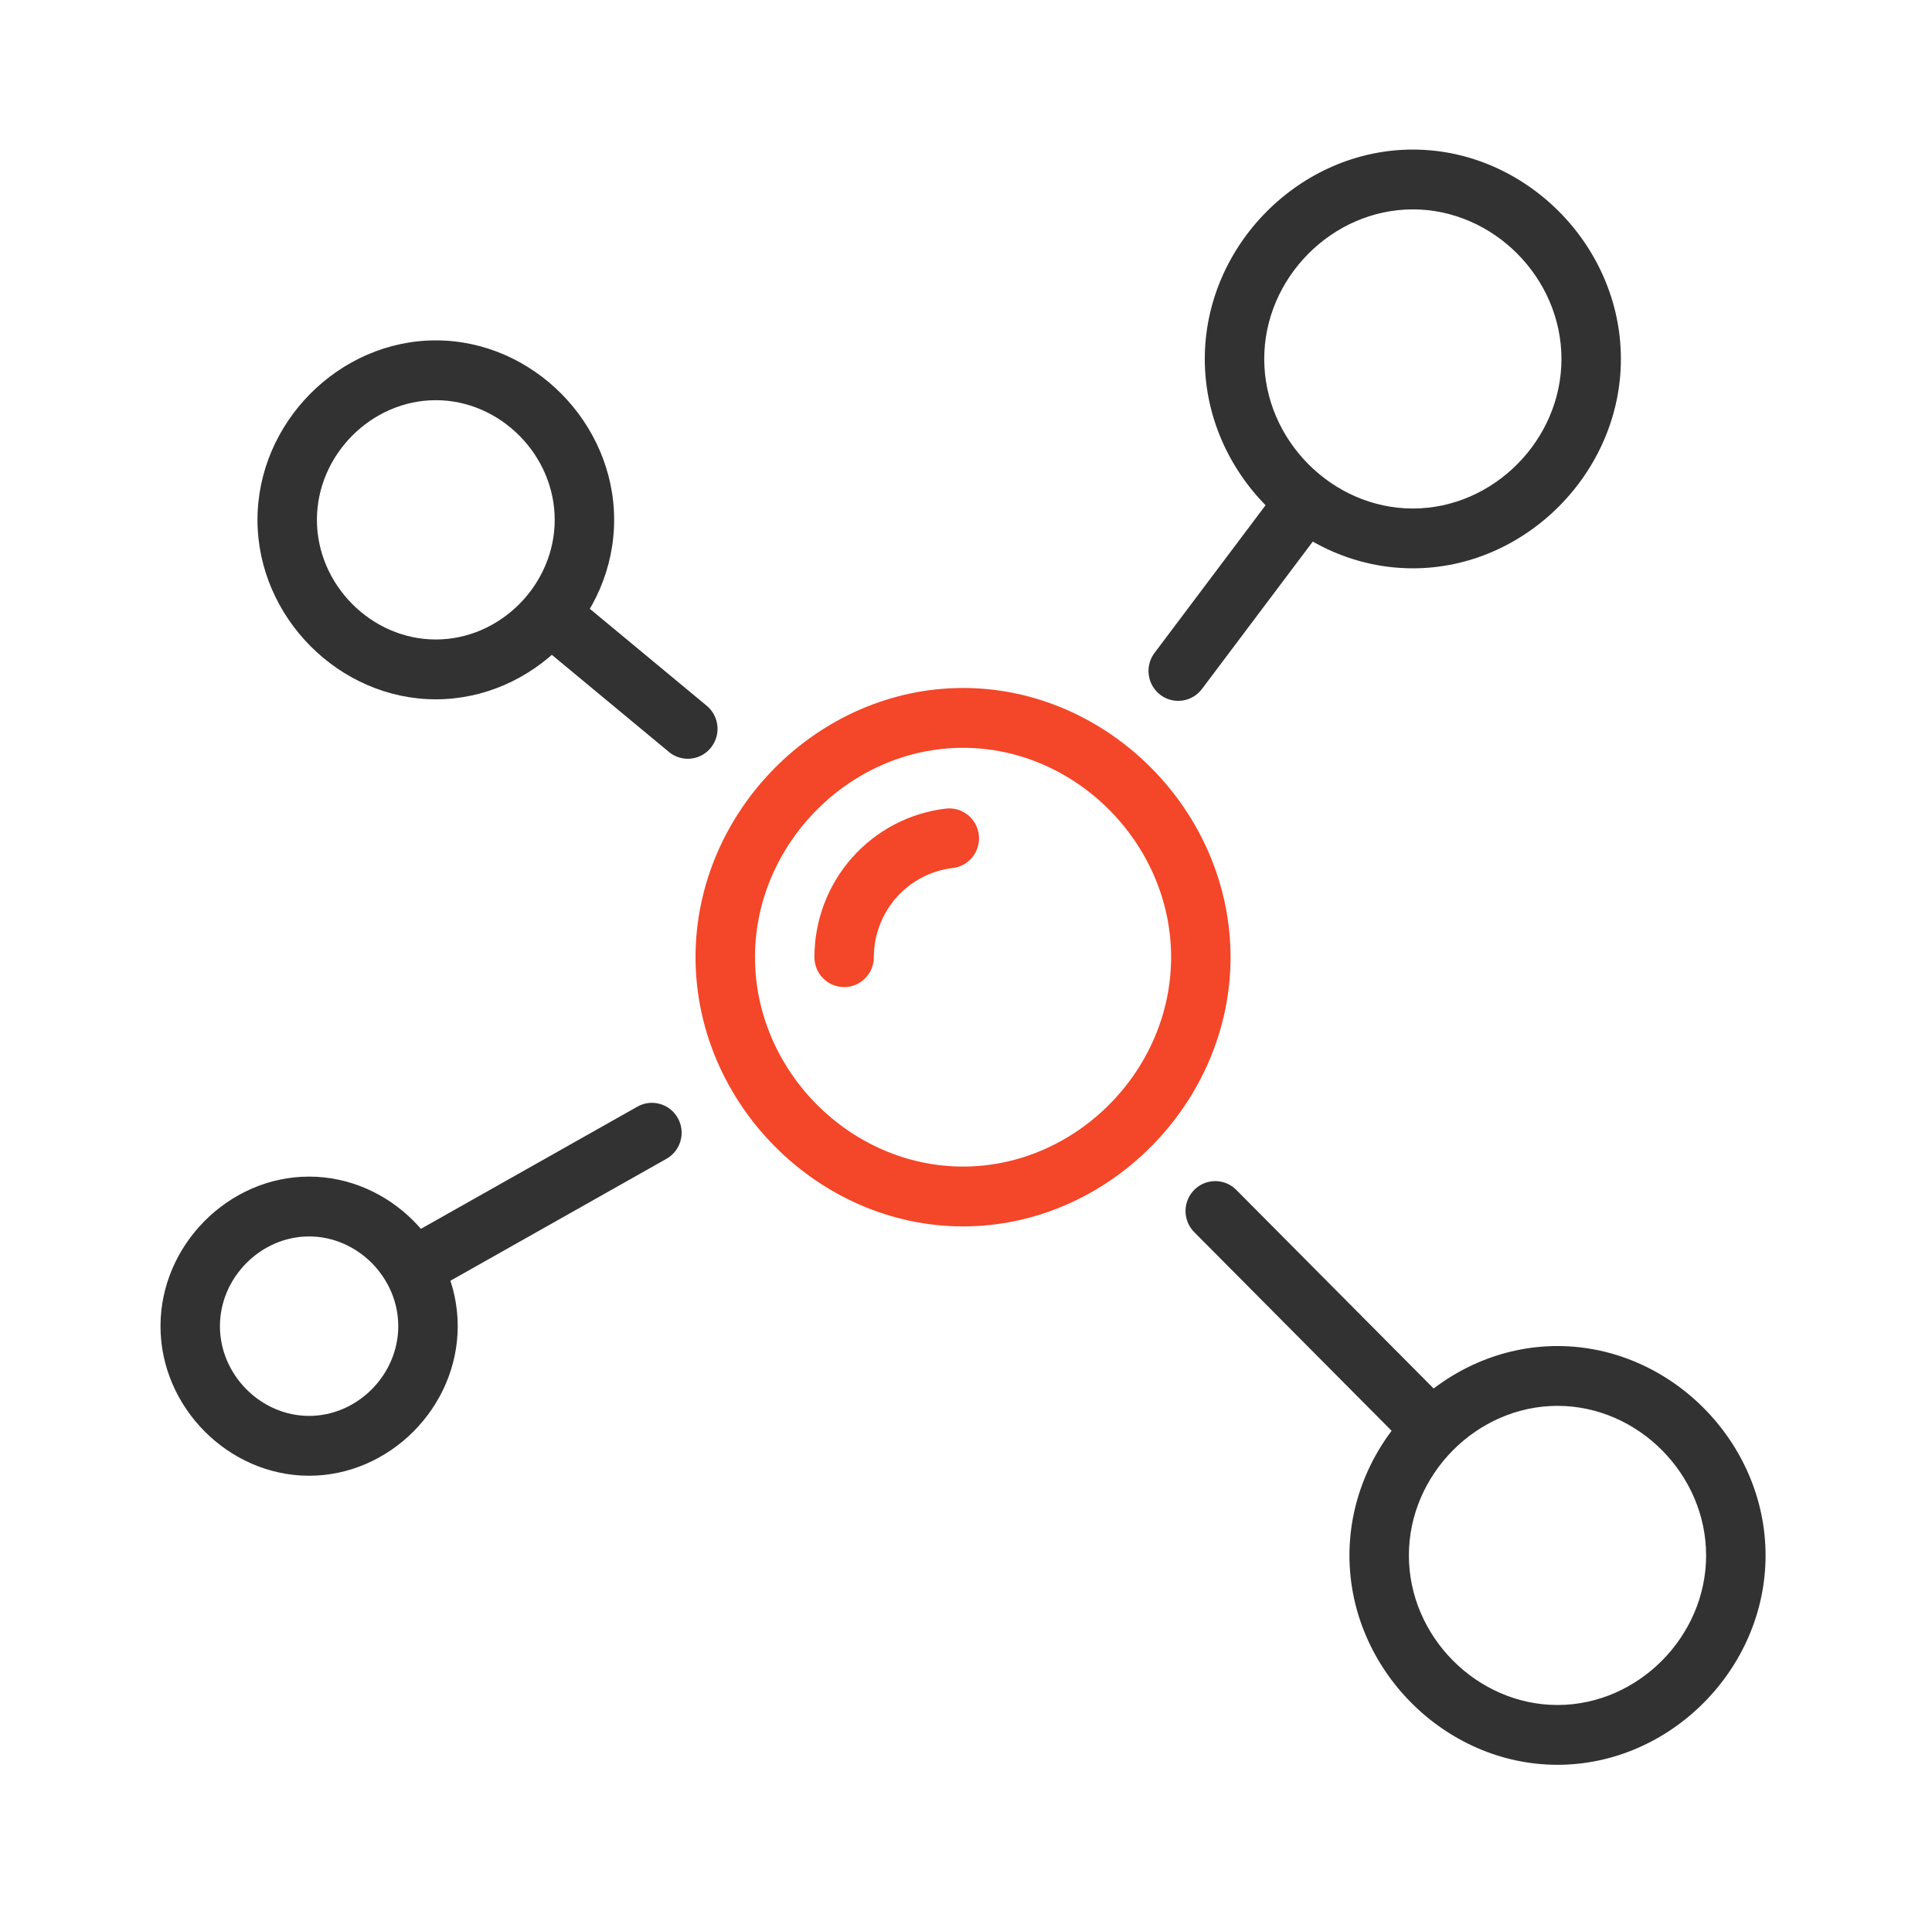 <svg width="111" height="110" viewBox="0 0 111 110" fill="none" xmlns="http://www.w3.org/2000/svg">
<path d="M55.33 70.469C47 70.469 39.961 63.386 39.961 55C39.961 46.614 47 39.531 55.33 39.531C63.662 39.531 70.699 46.614 70.699 55C70.699 63.386 63.662 70.469 55.33 70.469ZM55.33 42.969C48.851 42.969 43.376 48.479 43.376 55C43.376 61.521 48.851 67.031 55.33 67.031C61.809 67.031 67.284 61.521 67.284 55C67.284 48.479 61.809 42.969 55.33 42.969Z" fill="#F44628"/>
<path d="M81.173 32.656C74.694 32.656 69.219 27.146 69.219 20.625C69.219 14.104 74.694 8.594 81.173 8.594C87.652 8.594 93.126 14.104 93.126 20.625C93.126 27.146 87.652 32.656 81.173 32.656ZM81.173 12.031C76.545 12.031 72.634 15.967 72.634 20.625C72.634 25.283 76.545 29.219 81.173 29.219C85.8 29.219 89.711 25.283 89.711 20.625C89.711 15.967 85.8 12.031 81.173 12.031ZM25.039 40.183C19.486 40.183 14.793 35.459 14.793 29.87C14.793 24.281 19.486 19.558 25.039 19.558C30.593 19.558 35.285 24.281 35.285 29.87C35.285 35.459 30.593 40.183 25.039 40.183ZM25.039 22.995C21.337 22.995 18.208 26.144 18.208 29.87C18.208 33.596 21.337 36.745 25.039 36.745C28.741 36.745 31.87 33.596 31.87 29.87C31.87 26.144 28.741 22.995 25.039 22.995Z" fill="#323232"/>
<path d="M67.692 40.272C67.374 40.272 67.063 40.182 66.793 40.014C66.524 39.845 66.306 39.605 66.164 39.318C66.023 39.032 65.964 38.712 65.993 38.394C66.022 38.075 66.14 37.772 66.331 37.517L73.626 27.813C73.9 27.449 74.305 27.21 74.754 27.147C75.203 27.085 75.658 27.204 76.019 27.479C76.38 27.754 76.618 28.163 76.68 28.614C76.742 29.066 76.624 29.524 76.35 29.887L69.055 39.591C68.895 39.803 68.69 39.975 68.453 40.093C68.217 40.211 67.956 40.272 67.692 40.272ZM39.517 43.599C39.12 43.599 38.736 43.46 38.431 43.206L30.541 36.661C29.814 36.057 29.71 34.975 30.311 34.242C30.912 33.51 31.988 33.409 32.715 34.009L40.605 40.554C40.778 40.697 40.921 40.874 41.026 41.073C41.131 41.272 41.196 41.49 41.218 41.715C41.239 41.939 41.217 42.166 41.151 42.382C41.085 42.597 40.978 42.798 40.835 42.972C40.675 43.168 40.474 43.327 40.246 43.435C40.018 43.544 39.769 43.6 39.517 43.599ZM89.484 101.406C83.005 101.406 77.53 95.896 77.53 89.375C77.53 82.854 83.005 77.344 89.484 77.344C95.963 77.344 101.438 82.854 101.438 89.375C101.438 95.896 95.963 101.406 89.484 101.406ZM89.484 80.781C84.856 80.781 80.945 84.717 80.945 89.375C80.945 94.033 84.856 97.969 89.484 97.969C94.112 97.969 98.022 94.033 98.022 89.375C98.022 84.717 94.112 80.781 89.484 80.781Z" fill="#323232"/>
<path d="M47.291 56.215C47.611 56.538 48.046 56.719 48.499 56.719C48.952 56.719 49.386 56.538 49.706 56.215C50.026 55.893 50.206 55.456 50.206 55C50.206 53.736 50.668 52.515 51.503 51.571C52.338 50.626 53.489 50.023 54.737 49.877C54.96 49.851 55.175 49.781 55.371 49.672C55.568 49.562 55.74 49.415 55.879 49.238C56.019 49.061 56.122 48.858 56.183 48.641C56.244 48.423 56.262 48.196 56.236 47.972C56.211 47.748 56.142 47.531 56.033 47.333C55.924 47.136 55.778 46.962 55.602 46.822C55.426 46.682 55.224 46.578 55.009 46.516C54.793 46.455 54.567 46.437 54.344 46.463C52.264 46.706 50.345 47.71 48.953 49.284C47.56 50.858 46.791 52.893 46.791 55C46.791 55.456 46.971 55.893 47.291 56.215Z" fill="#F44628"/>
<path d="M82.238 83.802C82.014 83.803 81.792 83.758 81.585 83.672C81.377 83.586 81.189 83.459 81.031 83.299L68.613 70.8C68.454 70.641 68.328 70.451 68.243 70.243C68.157 70.034 68.112 69.811 68.112 69.585C68.112 69.359 68.157 69.136 68.243 68.927C68.328 68.719 68.454 68.529 68.613 68.37C68.771 68.21 68.959 68.084 69.166 67.997C69.374 67.911 69.596 67.867 69.82 67.867C70.044 67.867 70.266 67.911 70.473 67.997C70.68 68.084 70.869 68.21 71.027 68.37L83.446 80.869C83.685 81.109 83.848 81.415 83.915 81.749C83.981 82.082 83.948 82.428 83.818 82.743C83.689 83.057 83.469 83.326 83.188 83.514C82.907 83.703 82.576 83.803 82.238 83.802ZM17.759 84.796C13.131 84.796 9.221 80.86 9.221 76.202C9.221 71.544 13.131 67.608 17.759 67.608C22.387 67.608 26.298 71.544 26.298 76.202C26.298 80.86 22.387 84.796 17.759 84.796ZM17.759 71.046C14.982 71.046 12.636 73.407 12.636 76.202C12.636 78.997 14.982 81.358 17.759 81.358C20.536 81.358 22.882 78.997 22.882 76.202C22.882 73.407 20.536 71.046 17.759 71.046Z" fill="#323232"/>
<path d="M23.719 74.56C23.341 74.561 22.973 74.436 22.672 74.204C22.372 73.972 22.157 73.646 22.061 73.277C21.966 72.909 21.994 72.519 22.143 72.168C22.291 71.818 22.552 71.527 22.883 71.342L36.619 63.589C36.815 63.478 37.03 63.407 37.252 63.38C37.475 63.353 37.701 63.371 37.917 63.432C38.133 63.493 38.335 63.597 38.511 63.737C38.687 63.877 38.834 64.05 38.943 64.247C39.053 64.444 39.124 64.66 39.151 64.885C39.177 65.109 39.16 65.336 39.099 65.553C39.038 65.771 38.935 65.974 38.796 66.151C38.657 66.328 38.485 66.476 38.289 66.586L24.553 74.34C24.298 74.484 24.011 74.56 23.719 74.56Z" fill="#323232"/>
</svg>
